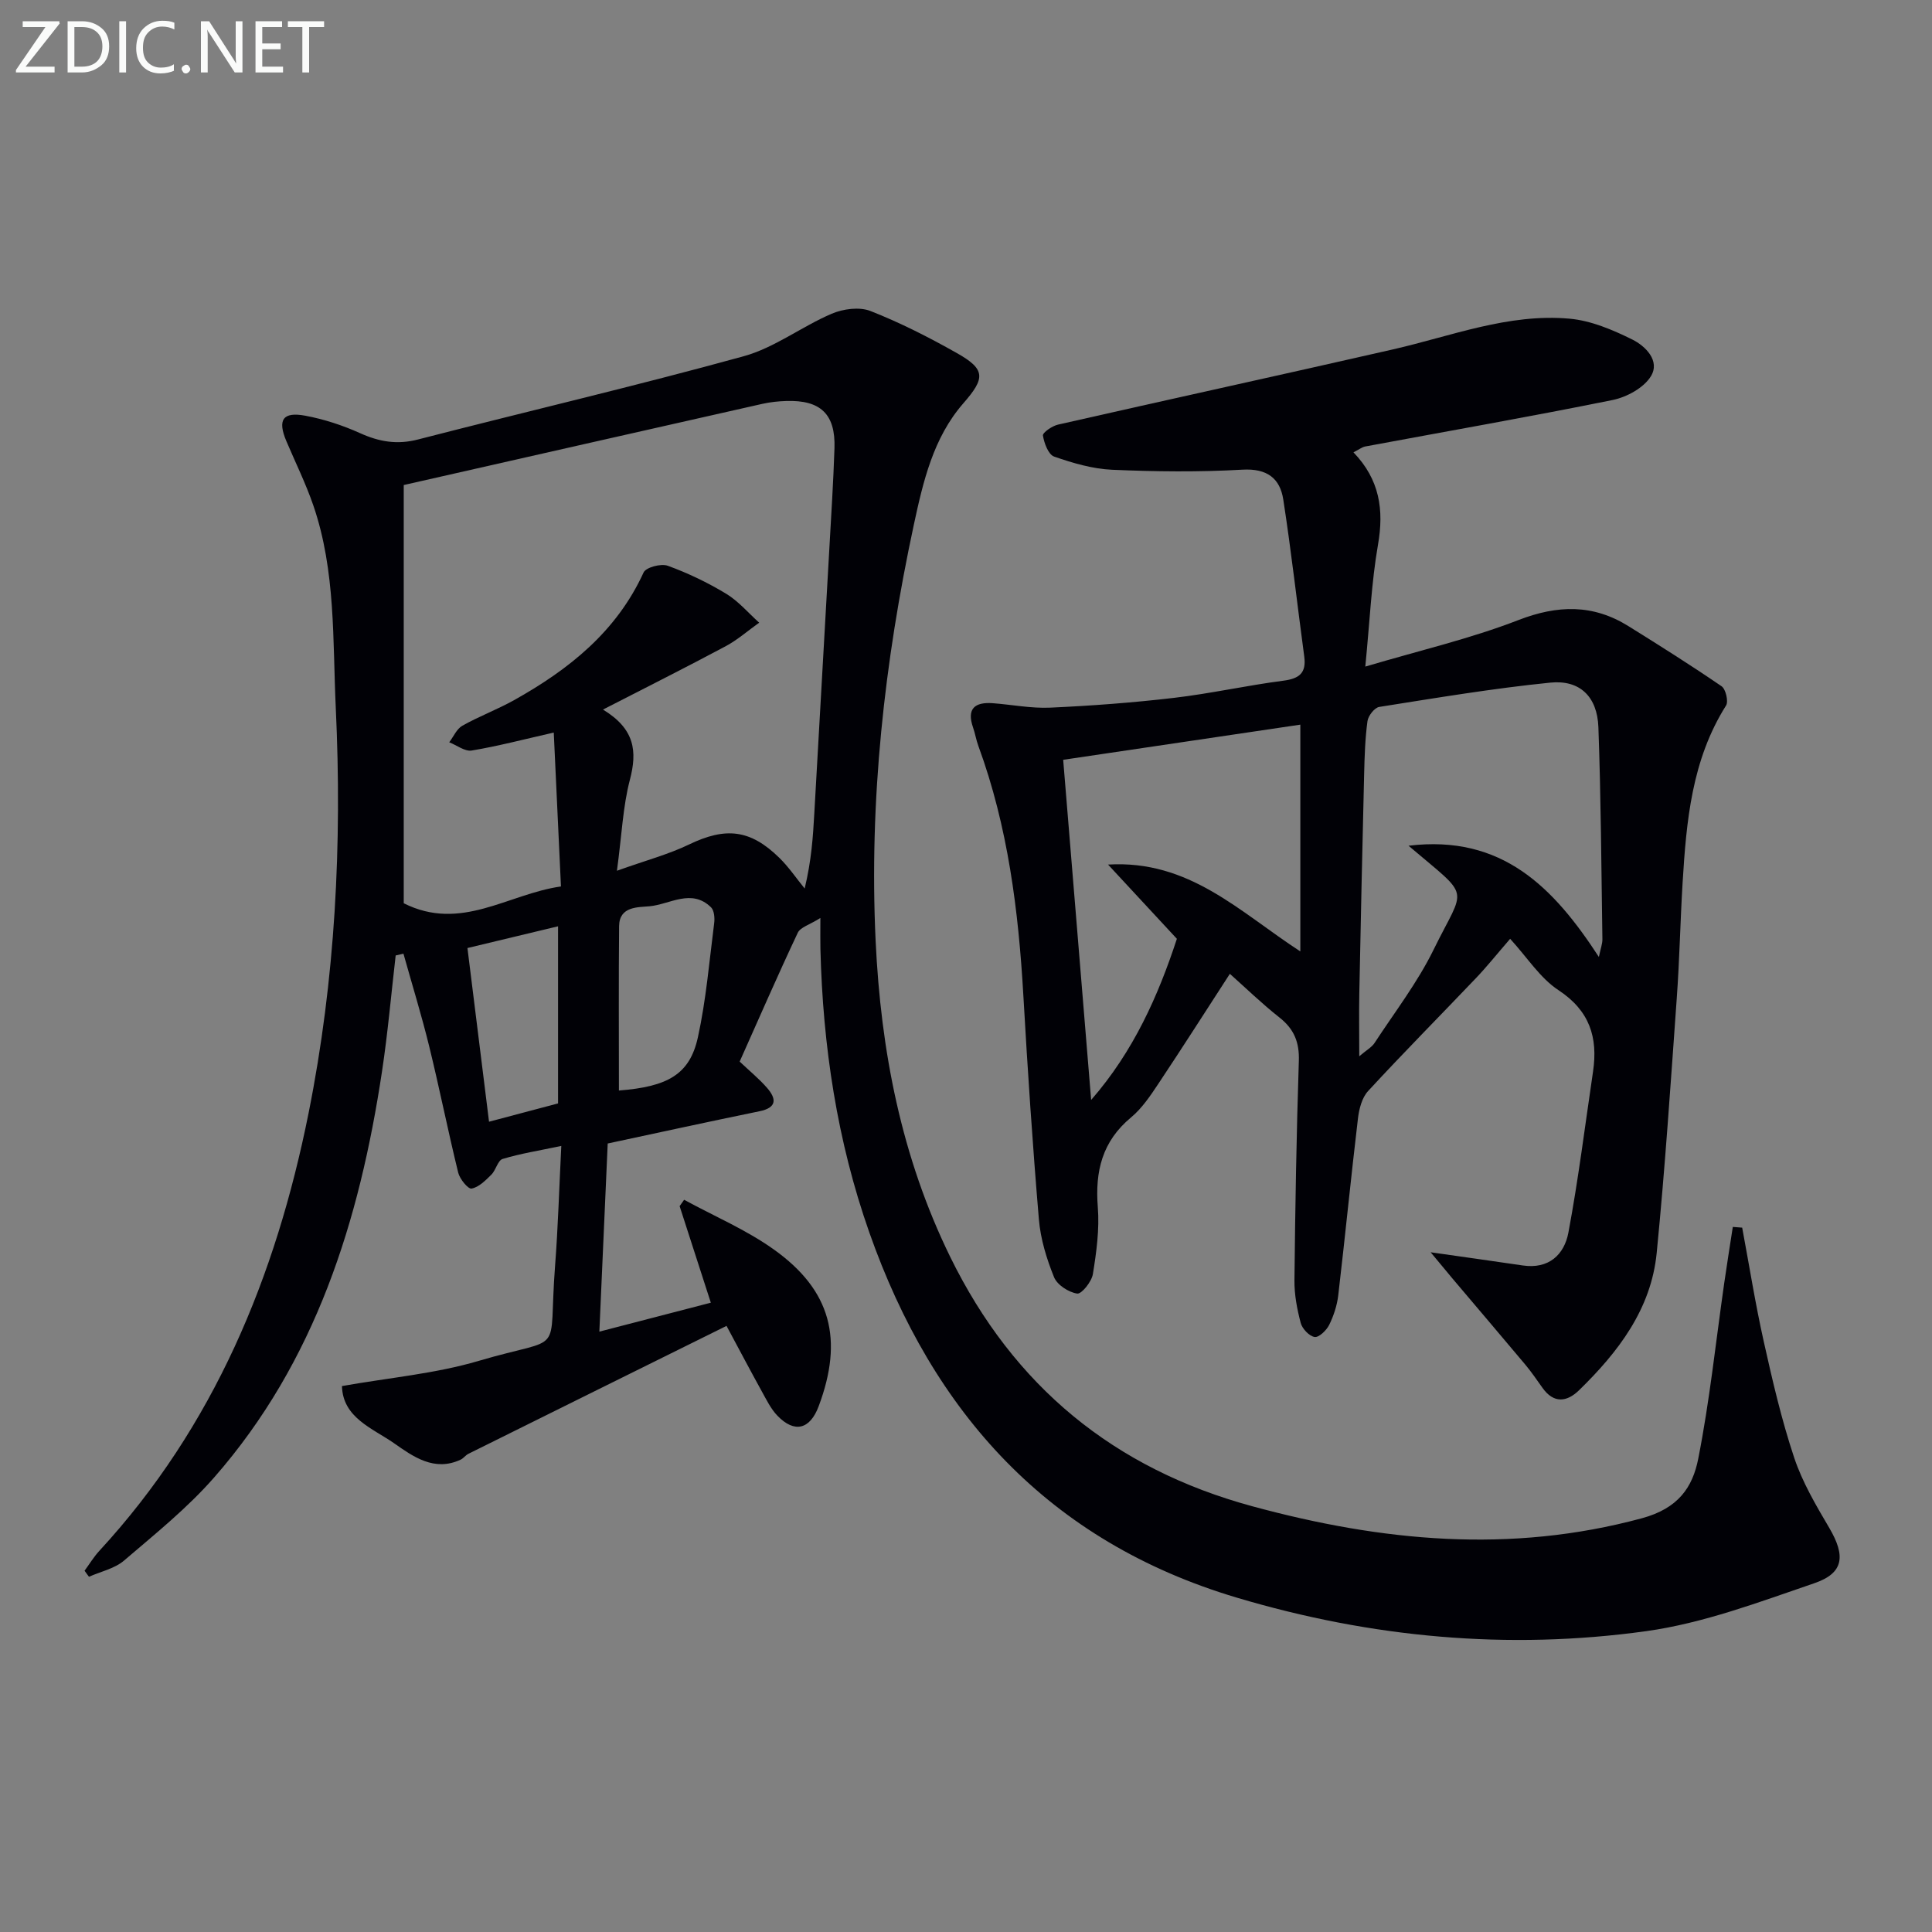 <svg enable-background="new 0 0 400 400" viewBox="0 0 400 400" xmlns="http://www.w3.org/2000/svg"><rect x="0" y="0" width="400" height="400" fill="#808080" stroke="none"/><path d="m17.51 325.2c1.02-1.39 1.92-2.89 3.09-4.15 23.73-25.75 36.5-56.75 43.28-90.56 5.55-27.71 6.96-55.75 5.64-83.91-.66-14.06.02-28.34-4.65-41.94-1.56-4.54-3.7-8.87-5.58-13.3-1.87-4.41-.76-6.15 3.93-5.27 3.87.72 7.73 1.99 11.33 3.61 3.96 1.79 7.67 2.43 11.99 1.31 22.47-5.8 45.08-11.07 67.45-17.24 6.38-1.76 11.99-6.14 18.19-8.79 2.38-1.02 5.75-1.47 8.04-.57 6.15 2.41 12.09 5.44 17.85 8.69 6.05 3.4 5.92 5.22 1.37 10.43-6.23 7.14-8.32 16.22-10.24 25.13-6.1 28.38-9.28 57.12-7.91 86.16 1.07 22.69 5.3 44.73 15.46 65.46 13.12 26.76 33.9 43.82 62.54 51.6 26.68 7.25 53.32 9.87 80.64 2.48 7.54-2.04 10.5-6.4 11.67-12.31 2.37-12.01 3.64-24.23 5.38-36.36.56-3.89 1.18-7.77 1.78-11.65.65.05 1.29.1 1.94.15 1.47 7.86 2.72 15.76 4.46 23.55 1.8 8.08 3.68 16.19 6.29 24.03 1.7 5.12 4.54 9.93 7.3 14.62 3.36 5.73 3.04 9.32-3.12 11.42-11.41 3.9-22.94 8.27-34.78 9.92-28.63 3.98-56.98 1.36-84.8-6.94-38.95-11.62-62.91-38.22-76.07-75.61-6.67-18.94-9.62-38.6-10.12-58.64-.04-1.64-.01-3.29-.01-6.46-2.23 1.41-4.14 1.91-4.68 3.06-4.17 8.84-8.07 17.81-12.03 26.67 2.1 1.99 4.04 3.57 5.66 5.43 1.95 2.24 2.12 4.1-1.54 4.85-10.39 2.13-20.75 4.39-31.44 6.68-.55 12.47-1.13 25.37-1.73 38.95 7.99-2.07 15.56-4.04 23.08-5.99-2.21-6.85-4.33-13.42-6.46-19.99l.93-1.32c6.23 3.4 12.87 6.21 18.6 10.31 11.84 8.45 14.43 18.62 9.26 32.43-1.8 4.82-5.01 5.64-8.55 1.96-1.35-1.4-2.25-3.27-3.21-5-2.32-4.2-4.56-8.44-7.32-13.59-18.11 8.97-35.78 17.71-53.45 26.49-.58.29-1 .92-1.59 1.2-5.47 2.57-9.87-.65-13.79-3.39-4.44-3.1-10.62-5.26-10.79-11.84 9.82-1.74 19.32-2.56 28.29-5.21 18.29-5.4 14.34-.35 15.83-19.66.61-7.93.84-15.88 1.29-24.85-4.62.98-8.46 1.58-12.15 2.7-1 .3-1.38 2.31-2.33 3.25-1.2 1.19-2.59 2.6-4.09 2.88-.72.14-2.44-1.96-2.77-3.28-2.13-8.69-3.88-17.48-6.01-26.17-1.58-6.44-3.54-12.79-5.33-19.18-.54.12-1.07.25-1.61.37-.93 8.03-1.63 16.09-2.84 24.08-4.66 30.84-13.72 59.98-34.74 83.99-5.55 6.34-12.23 11.71-18.66 17.21-1.95 1.67-4.82 2.27-7.26 3.35-.32-.41-.61-.83-.91-1.25zm110.22-144.92c6-2.15 10.66-3.38 14.91-5.43 7.56-3.64 12.67-3.18 18.74 2.78 1.94 1.91 3.49 4.21 5.22 6.33 1.42-5.93 1.72-10.72 1.99-15.5 1.04-18.25 2.08-36.5 3.11-54.75.39-6.97.84-13.94 1.07-20.92.23-7.04-2.87-10-9.98-9.77-1.65.05-3.33.23-4.94.59-24.67 5.56-49.34 11.16-74.26 16.81v86.59c11.86 5.95 21.52-1.91 32.55-3.48-.51-10.96-.99-21.29-1.49-31.86-6.35 1.44-11.63 2.83-16.99 3.72-1.42.23-3.09-1.1-4.65-1.71.89-1.17 1.54-2.77 2.72-3.43 3.46-1.95 7.23-3.35 10.7-5.29 11.34-6.34 21.21-14.17 26.82-26.44.49-1.06 3.61-1.89 4.99-1.39 4.19 1.52 8.27 3.48 12.09 5.79 2.56 1.55 4.59 3.97 6.85 6-2.31 1.64-4.47 3.55-6.95 4.88-8.13 4.34-16.37 8.48-25.39 13.11 6.64 4.03 7.11 8.67 5.57 14.54-1.45 5.54-1.67 11.39-2.68 18.83zm.41 45.5c10.12-.79 14.66-3.33 16.35-11.01 1.7-7.75 2.36-15.73 3.37-23.62.14-1.08.02-2.64-.65-3.3-4.04-3.95-8.5-.62-12.7-.22-2.36.23-6.28-.04-6.33 4.09-.11 11.29-.04 22.58-.04 34.06zm-31.36-29.5c1.52 12.24 2.96 23.79 4.47 35.96 4.8-1.27 9.5-2.52 14.29-3.79 0-12.02 0-23.9 0-36.67-6.61 1.59-12.76 3.06-18.76 4.5z" fill="#010106"/><path d="m280.22 93.65c5.43 5.64 6.34 11.9 5.08 19.12-1.36 7.8-1.69 15.78-2.63 25.24 11.29-3.35 21.76-5.78 31.67-9.62 8.15-3.16 15.47-3.33 22.82 1.25 6.49 4.04 12.97 8.12 19.27 12.44.87.59 1.46 3.14.93 3.99-7.12 11.28-8.22 23.98-9 36.76-.48 7.97-.63 15.95-1.21 23.91-1.26 17.57-2.42 35.15-4.15 52.67-1.15 11.66-7.98 20.54-16.09 28.44-2.51 2.44-5.22 2.76-7.54-.49-1.16-1.62-2.28-3.28-3.55-4.8-5-5.97-10.06-11.89-15.08-17.83-1.25-1.48-2.47-2.98-4.54-5.46 7.47 1.07 13.27 1.87 19.07 2.73 5.38.8 8.59-2.23 9.45-6.8 2.07-11.04 3.45-22.22 5.1-33.34 1.05-7.09-.71-12.62-7.17-16.87-3.78-2.48-6.41-6.71-9.99-10.62-2.77 3.2-4.8 5.75-7.04 8.1-7.45 7.82-15.06 15.49-22.38 23.43-1.27 1.38-1.86 3.7-2.09 5.67-1.45 12.2-2.65 24.42-4.08 36.62-.25 2.1-.95 4.24-1.89 6.14-.56 1.12-2.13 2.62-3 2.48-1.12-.18-2.56-1.7-2.88-2.9-.76-2.87-1.33-5.89-1.3-8.84.16-15.14.42-30.28.91-45.41.13-3.86-.97-6.59-3.98-8.97-3.65-2.88-7-6.13-10.3-9.07-4.96 7.65-9.81 15.26-14.81 22.77-1.65 2.48-3.39 5.08-5.65 6.96-5.98 4.96-7.47 11.16-6.88 18.59.36 4.57-.28 9.28-1.02 13.84-.25 1.57-2.33 4.17-3.25 4.04-1.77-.26-4.14-1.79-4.79-3.39-1.54-3.8-2.8-7.91-3.14-11.98-1.3-15.4-2.33-30.83-3.21-46.26-1.01-17.64-3.19-35.04-9.32-51.75-.46-1.24-.66-2.57-1.1-3.82-1.36-3.91.37-5.3 4.08-5.03 3.98.3 7.97 1.1 11.92.92 8.56-.39 17.13-1.03 25.64-2.03 7.57-.89 15.05-2.57 22.61-3.55 3.31-.43 4.78-1.6 4.32-5.01-1.46-10.83-2.67-21.7-4.34-32.49-.68-4.41-3.37-6.48-8.45-6.19-8.97.51-18 .41-26.98.02-4.05-.18-8.14-1.38-12.01-2.73-1.2-.42-2.07-2.77-2.32-4.36-.09-.6 1.91-1.99 3.13-2.26 23.1-5.25 46.24-10.3 69.33-15.57 12.1-2.76 23.92-7.5 36.58-6.36 4.44.4 8.91 2.3 12.97 4.31 2.73 1.35 5.82 4.41 3.86 7.61-1.47 2.4-5.01 4.33-7.94 4.92-17.04 3.45-34.17 6.45-51.26 9.63-.63.14-1.2.6-2.38 1.2zm11.4 81.45c19.35-2.35 30.03 8.61 39.41 23.03.37-1.79.74-2.73.73-3.66-.22-14.64-.3-29.28-.83-43.91-.23-6.3-3.82-9.85-9.95-9.23-11.86 1.19-23.64 3.17-35.42 5.03-.98.15-2.29 1.84-2.44 2.95-.49 3.61-.6 7.27-.69 10.92-.37 15.14-.7 30.28-1 45.42-.08 4.06-.01 8.13-.01 13.04 1.55-1.32 2.6-1.88 3.17-2.76 4.17-6.38 8.89-12.51 12.22-19.31 6.6-13.47 7.98-10.33-5.19-21.52zm-62.21 3.9c16.81-1 27.16 9.75 39.81 17.98 0-16.3 0-31.49 0-46.95-16.26 2.41-32.45 4.81-49.1 7.28 1.95 23.74 3.87 47.08 5.79 70.42 8.8-10.08 13.9-21.62 17.75-33.36-4.66-5.04-9.04-9.76-14.25-15.37z" fill="#010106"/><g fill="#fafbfa"><path d="m12.4 4.8-7.1 9h6v1.2h-8v-.5l6.1-8.9h-4.7v-1.2h7.6v.4z"/><path d="m14 14v-9.6h3c1.6 0 2.9.5 4 1.4s1.6 2.2 1.6 3.8-.5 3-1.6 3.9-2.4 1.5-4 1.5h-3zm1.4-8.4v8.2h1.6c1.3 0 2.4-.4 3.1-1.1s1.1-1.8 1.1-3.1-.4-2.3-1.2-3-1.8-1-3.1-1z"/><path d="m26.1 4.4v10.6h-1.4v-10.6z"/><path d="m36.1 14.6c-.8.4-1.8.6-2.9.6-1.5 0-2.7-.5-3.6-1.4s-1.4-2.2-1.4-3.8c0-1.7.5-3.1 1.5-4.1s2.3-1.6 3.9-1.6c1 0 1.8.1 2.5.4v1.4c-.8-.4-1.6-.6-2.5-.6-1.2 0-2.1.4-2.9 1.2s-1.1 1.8-1.1 3.2c0 1.3.3 2.3 1 3s1.6 1.1 2.7 1.1c1 0 2-.2 2.7-.7v1.3z"/><path d="m37.6 14.3c0-.2.1-.5.3-.6s.4-.3.6-.3c.3 0 .5.1.6.3s.3.4.3.6-.1.4-.3.6-.4.3-.6.3c-.3 0-.5-.1-.6-.3s-.3-.4-.3-.6z"/><path d="m50.2 15h-1.6l-5.3-8.2c-.2-.2-.3-.5-.4-.7 0 .2.1.7.1 1.5v7.4h-1.4v-10.6h1.7l5.2 8.1c.2.4.4.6.4.7 0-.3-.1-.8-.1-1.5v-7.3h1.4z"/><path d="m58.6 15h-5.7v-10.6h5.5v1.2h-4.1v3.4h3.8v1.2h-3.8v3.6h4.3z"/><path d="m67.1 5.6h-3.1v9.4h-1.4v-9.4h-3v-1.2h7.5z"/></g></svg>